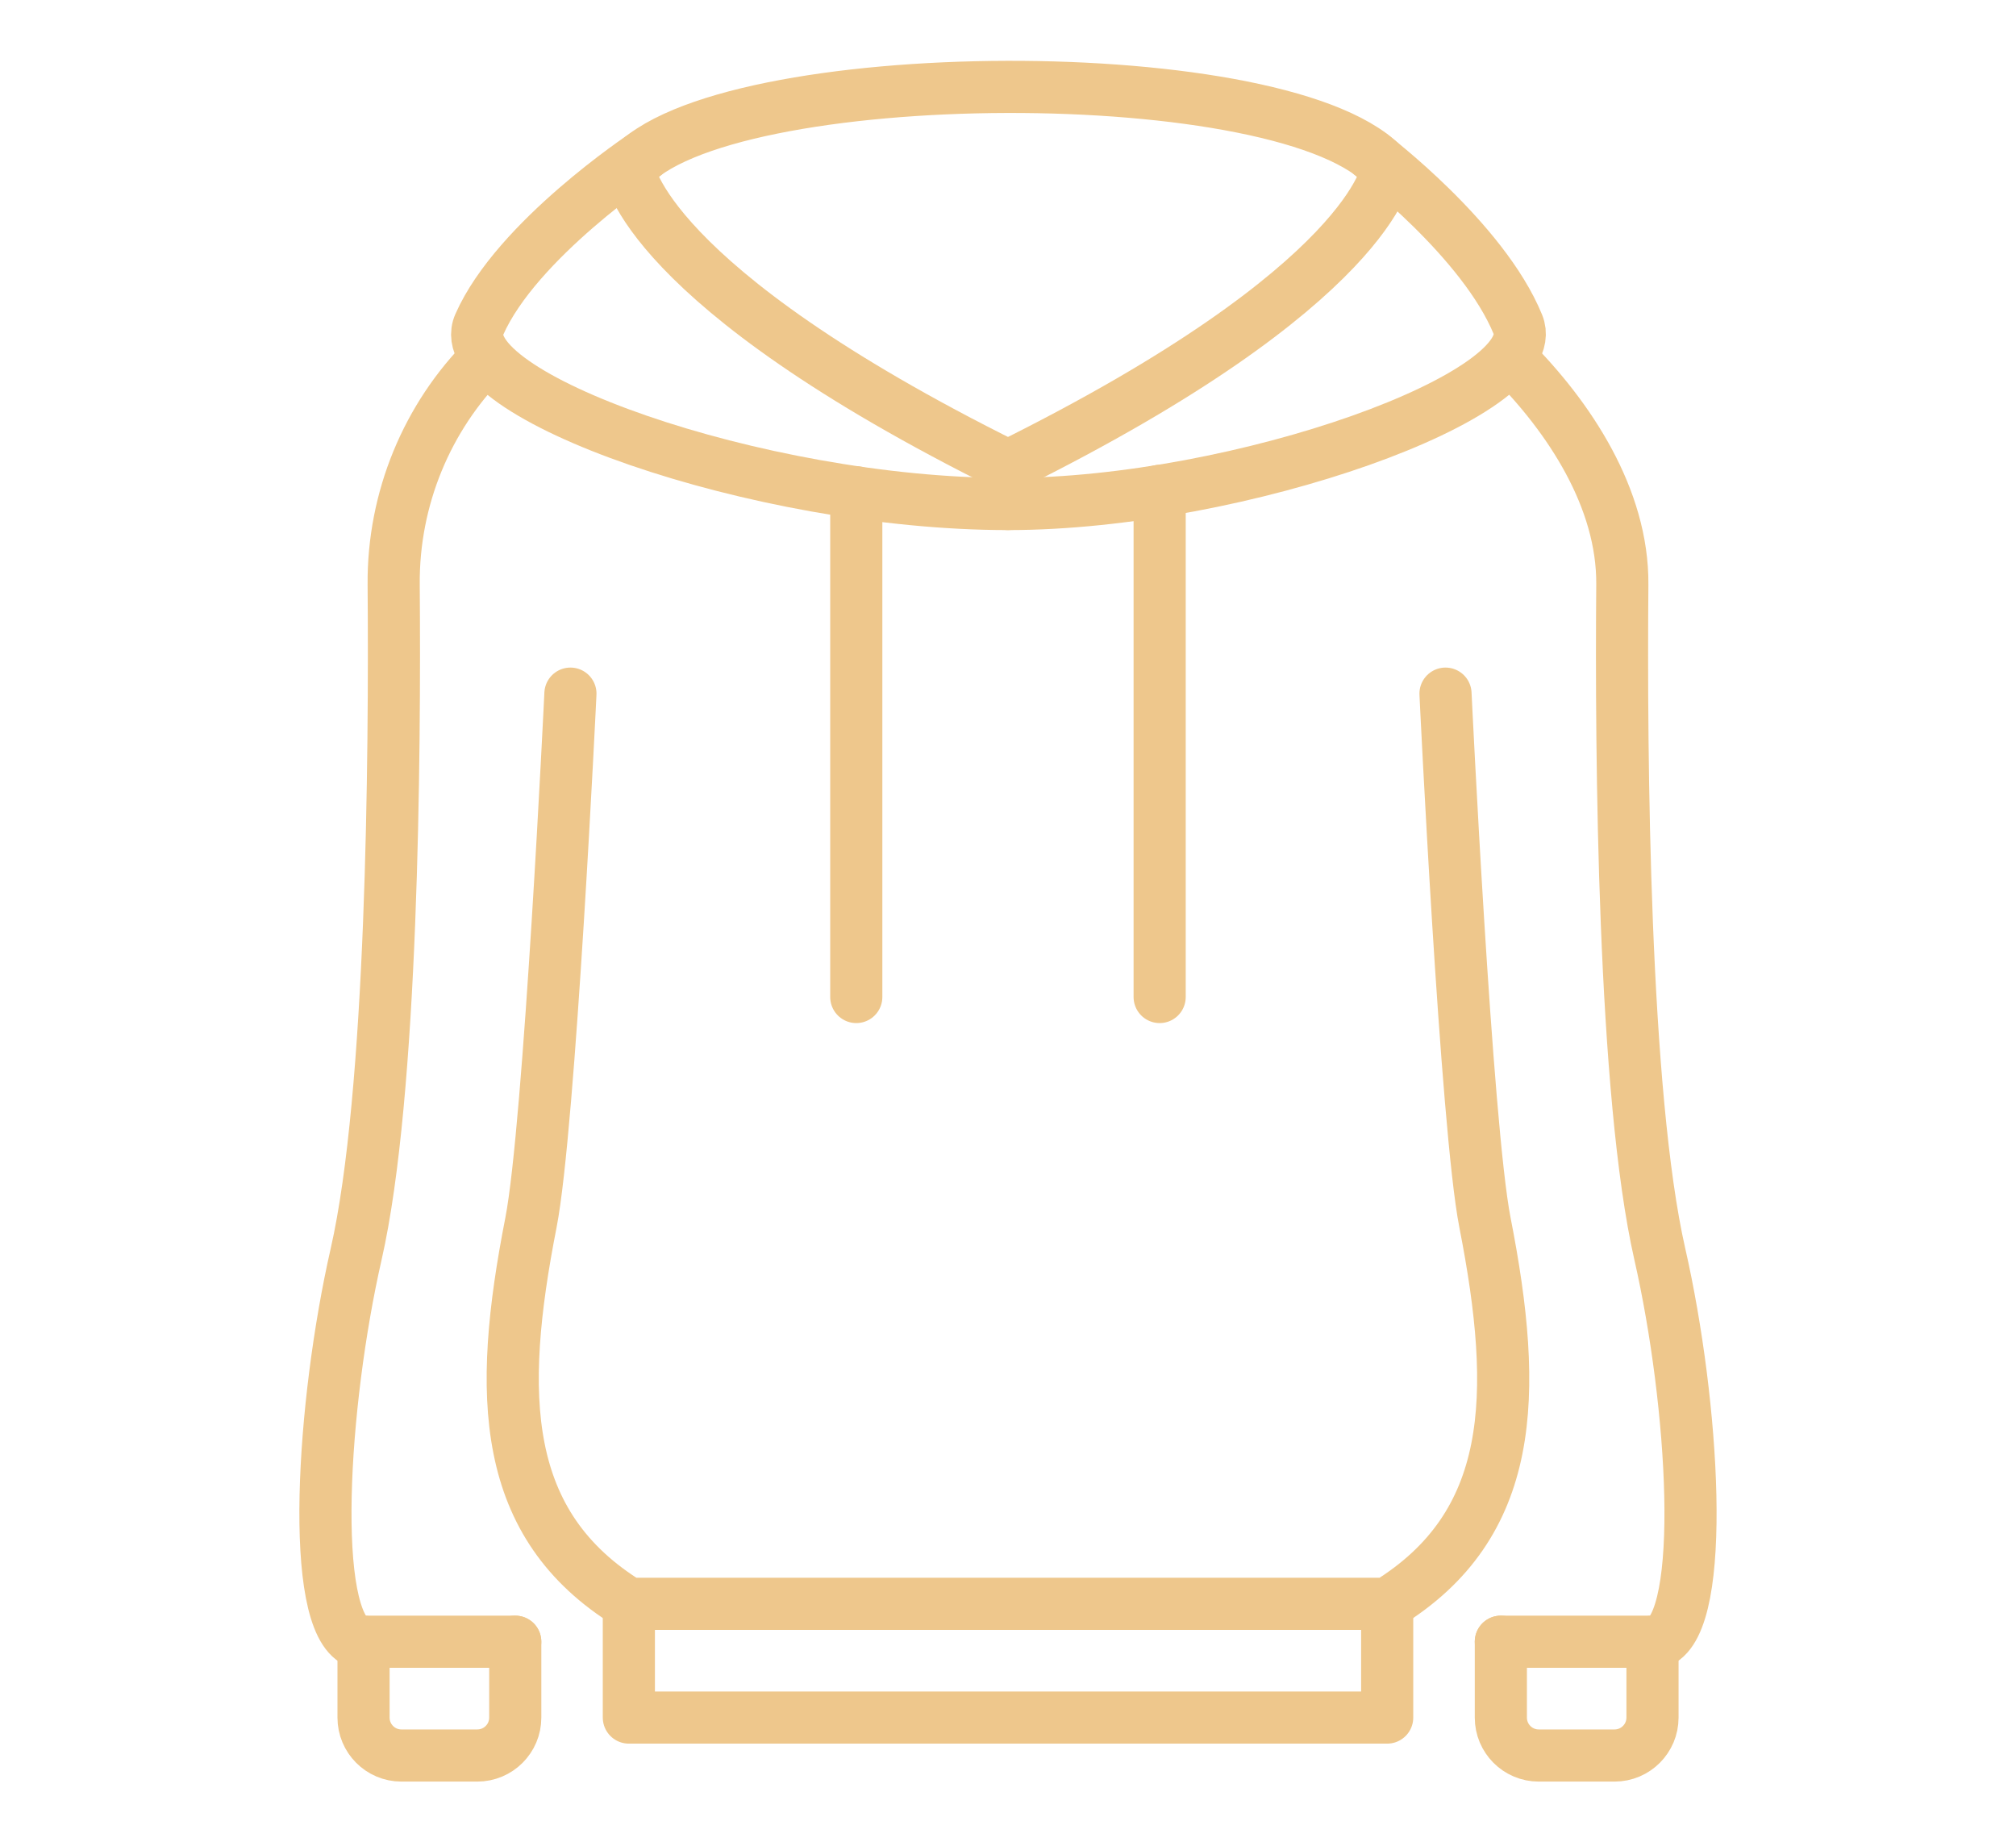 <?xml version="1.0" encoding="utf-8"?>
<!-- Generator: Adobe Illustrator 16.0.0, SVG Export Plug-In . SVG Version: 6.00 Build 0)  -->
<!DOCTYPE svg PUBLIC "-//W3C//DTD SVG 1.1//EN" "http://www.w3.org/Graphics/SVG/1.1/DTD/svg11.dtd">
<svg version="1.1" id="Calque_1" xmlns="http://www.w3.org/2000/svg" xmlns:xlink="http://www.w3.org/1999/xlink" x="0px" y="0px"
	 width="58px" height="53px" viewBox="0 0 58 53" enable-background="new 0 0 58 53" xml:space="preserve">
<g>
	<path fill="none" stroke="#EEC78C" stroke-width="1.5" stroke-linecap="round" stroke-linejoin="round" stroke-miterlimit="10" d="
		M43.179,47.227v2.183c0,0.602,0.487,1.091,1.09,1.091h2.182c0.602,0,1.091-0.489,1.091-1.091v-2.183"/>
	<path fill="none" stroke="#EEC78C" stroke-width="1.5" stroke-linecap="round" stroke-linejoin="round" stroke-miterlimit="10" d="
		M10.459,47.227v2.183c0,0.602,0.487,1.091,1.089,1.091h2.183c0.604,0,1.093-0.489,1.093-1.091v-2.183"/>
	<path fill="none" stroke="#EEC78C" stroke-width="1.5" stroke-linecap="round" stroke-linejoin="round" stroke-miterlimit="10" d="
		M13.985,10.297c-1.694,1.694-2.679,4.043-2.659,6.518c0.038,4.91-0.029,14.652-1.081,19.27c-0.977,4.289-1.364,10.518,0.01,11.143
		h4.568"/>
	<path fill="none" stroke="#EEC78C" stroke-width="1.5" stroke-linecap="round" stroke-linejoin="round" stroke-miterlimit="10" d="
		M43.179,47.227h4.566c1.373-0.625,0.985-6.854,0.009-11.143c-1.052-4.617-1.12-14.359-1.08-19.27
		c0.02-2.475-1.521-4.813-3.218-6.509"/>
	<path fill="none" stroke="#EEC78C" stroke-width="1.5" stroke-linecap="round" stroke-linejoin="round" stroke-miterlimit="10" d="
		M16.411,19.954c0,0-0.596,12.46-1.136,15.22c-0.978,4.982-0.871,8.697,2.816,10.963h10.907h10.91
		c3.687-2.266,3.792-5.98,2.815-10.963c-0.541-2.76-1.136-15.22-1.136-15.22"/>
	
		<polyline fill="none" stroke="#EEC78C" stroke-width="1.5" stroke-linecap="round" stroke-linejoin="round" stroke-miterlimit="10" points="
		18.092,46.137 18.092,49.409 39.909,49.409 39.909,46.137 	"/>
	<path fill="none" stroke="#EEC78C" stroke-width="1.5" stroke-linecap="round" stroke-linejoin="round" stroke-miterlimit="10" d="
		M39.909,4.872c-2.685-3.214-19.218-3.112-21.818,0c0,0,0.38,3.314,10.908,8.536l0,0l0,0c0.001,0,0.001,0,0.001,0l0,0
		C39.531,8.187,39.909,4.872,39.909,4.872z"/>
	<path fill="none" stroke="#EEC78C" stroke-width="1.5" stroke-linecap="round" stroke-linejoin="round" stroke-miterlimit="10" d="
		M39.451,4.457c0,0,3.224,2.441,4.22,4.879c0.82,2.005-8,5.163-14.672,5.163"/>
	<path fill="none" stroke="#EEC78C" stroke-width="1.5" stroke-linecap="round" stroke-linejoin="round" stroke-miterlimit="10" d="
		M18.548,4.457c0,0-3.686,2.441-4.76,4.879c-0.884,2.005,8.027,5.163,15.211,5.163"/>
	
		<line fill="none" stroke="#EEC78C" stroke-width="1.5" stroke-linecap="round" stroke-linejoin="round" stroke-miterlimit="10" x1="24.635" y1="14.163" x2="24.635" y2="28.681"/>
	
		<line fill="none" stroke="#EEC78C" stroke-width="1.5" stroke-linecap="round" stroke-linejoin="round" stroke-miterlimit="10" x1="33.363" y1="14.122" x2="33.363" y2="28.681"/>
</g>
</svg>
